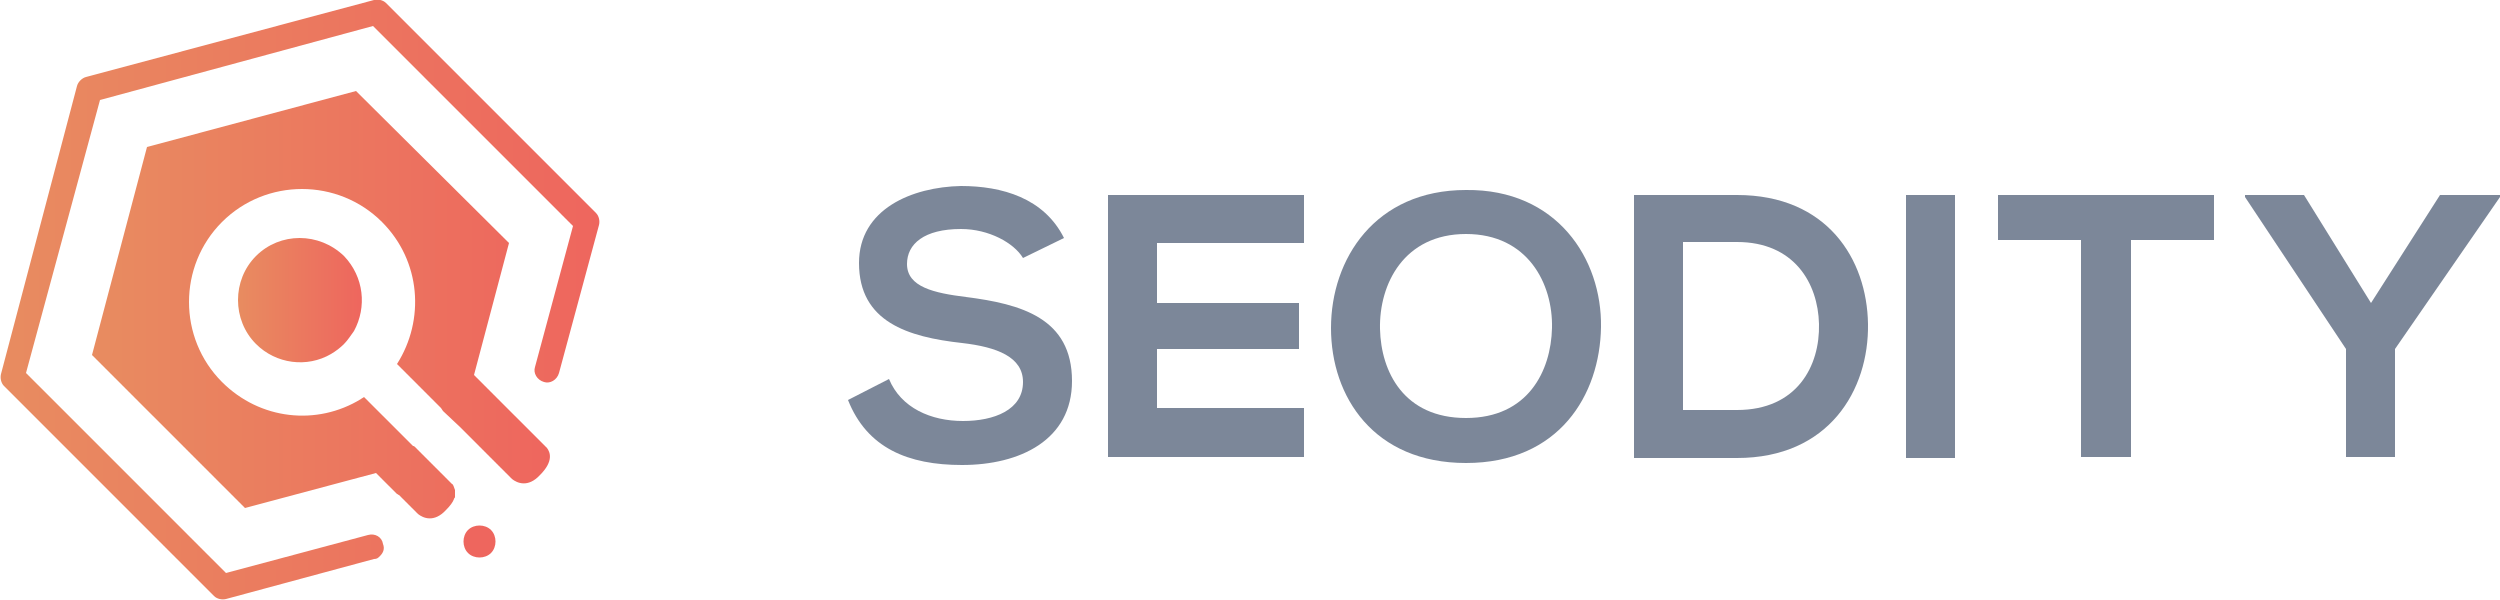 <?xml version="1.0" encoding="utf-8"?>
<!-- Generator: Adobe Illustrator 27.1.1, SVG Export Plug-In . SVG Version: 6.00 Build 0)  -->
<svg version="1.1" id="Layer_1" xmlns="http://www.w3.org/2000/svg" xmlns:xlink="http://www.w3.org/1999/xlink" x="0px" y="0px"
	 viewBox="0 0 250 60" style="enable-background:new 0 0 250 60;" xml:space="preserve">
<style type="text/css">
	.st0{fill:#EE665E;}
	.st1{fill:url(#SVGID_1_);}
	.st2{fill:#7C8799;}
	.st3{fill:url(#SVGID_00000167368078771953344310000009532864641341516216_);}
	.st4{fill:url(#SVGID_00000082327453255271676610000015839980276005010832_);}
</style>
<g>
	<path class="st0" d="M46.8,53c-0.6,0.6-0.6,1.7,0,2.3c0.6,0.6,1.7,0.6,2.3,0c0.6-0.6,0.6-1.7,0-2.3C48.5,52.4,47.4,52.4,46.8,53"/>
	
		<linearGradient id="SVGID_1_" gradientUnits="userSpaceOnUse" x1="9.15" y1="31.154" x2="55.007" y2="31.154" gradientTransform="matrix(1 0 0 -1 0 61.604)">
		<stop  offset="0" style="stop-color:#E88C60"/>
		<stop  offset="1" style="stop-color:#EE665E"/>
	</linearGradient>
	<path class="st1" d="M54.7,44.8l-0.8-0.8v0l-6.5-6.5l3.5-13.2L35.6,9.1l-20.9,5.6L9.2,35.5l15.3,15.3l13.1-3.5l2.1,2.1
		c0.1,0,0.1,0.1,0.2,0.1l1.9,1.9c0.5,0.4,1.6,0.9,2.8-0.4c0.4-0.4,0.7-0.8,0.8-1.1c0-0.1,0.1-0.1,0.1-0.2c0,0,0-0.1,0-0.1
		c0,0,0,0,0,0c0-0.2,0-0.4,0-0.6c-0.1-0.3-0.2-0.6-0.3-0.6c0,0,0,0,0,0l-2-2L43,46.2h0l-0.9-0.9l-0.6-0.6c-0.1-0.1-0.1-0.1-0.2-0.1
		l-4.9-4.9c-0.1,0.1-0.2,0.1-0.3,0.2c-4.4,2.7-10.1,2.1-13.9-1.7c-4.4-4.4-4.4-11.6,0-16c4.4-4.4,11.6-4.4,16,0
		c3.9,3.9,4.3,9.8,1.5,14.2l4.4,4.4h0l0.2,0.3l1.7,1.6l3.2,3.2c0,0,0.1,0.1,0.1,0.1l1.9,1.9c0.5,0.4,1.6,0.9,2.8-0.4
		C55.4,46.1,55,45.2,54.7,44.8"/>
	<g>
		<g>
			<path class="st2" d="M102.3,25.8c-0.9-1.5-3.4-2.9-6.2-2.9c-3.7,0-5.4,1.5-5.4,3.5c0,2.3,2.7,2.9,5.9,3.3
				c5.5,0.7,10.6,2.1,10.6,8.4c0,5.9-5.2,8.4-11,8.4c-5.4,0-9.5-1.7-11.4-6.5l4.1-2.1c1.2,2.9,4.2,4.2,7.4,4.2c3.1,0,6-1.1,6-3.9
				c0-2.5-2.6-3.5-6.1-3.9c-5.4-0.6-10.3-2.1-10.3-8c0-5.4,5.3-7.6,10.2-7.7c4.1,0,8.3,1.2,10.3,5.2L102.3,25.8z"/>
		</g>
	</g>
	<g>
		<g>
			<polygon class="st2" points="130.4,45.7 110.8,45.7 110.8,19.5 130.4,19.5 130.4,24.3 115.7,24.3 115.7,30.3 129.9,30.3 
				129.9,34.9 115.7,34.9 115.7,40.8 130.4,40.8 			"/>
		</g>
	</g>
	<g>
		<g>
			<path class="st2" d="M160.1,32.7c-0.1,6.8-4.2,13.6-13.5,13.6c-9.2,0-13.5-6.6-13.5-13.5c0-6.9,4.4-13.8,13.5-13.8
				C155.7,18.9,160.2,25.9,160.1,32.7 M138,32.9c0.1,4.3,2.4,8.9,8.6,8.9c6.2,0,8.5-4.7,8.6-9c0.1-4.4-2.4-9.4-8.6-9.4
				C140.4,23.4,137.9,28.4,138,32.9"/>
		</g>
	</g>
	<g>
		<g>
			<path class="st2" d="M186.8,32.4c0.1,6.6-3.9,13.4-13.1,13.4h-10.3V19.5h10.3C182.7,19.5,186.7,25.9,186.8,32.4 M168.3,41h5.4
				c6,0,8.3-4.4,8.2-8.6c-0.1-4.1-2.5-8.2-8.2-8.2h-5.4V41z"/>
		</g>
	</g>
	<g>
		<g>
			<rect x="190.6" y="19.5" class="st2" width="4.9" height="26.3"/>
		</g>
	</g>
	<g>
		<g>
			<polygon class="st2" points="208.1,24 199.8,24 199.8,19.5 221.4,19.5 221.4,24 213.1,24 213.1,45.7 208.1,45.7 			"/>
		</g>
	</g>
	<g>
		<g>
			<polygon class="st2" points="237.1,30.3 244,19.5 250,19.5 250,19.7 239.5,34.9 239.5,45.7 234.6,45.7 234.6,34.9 224.5,19.7 
				224.5,19.5 230.4,19.5 			"/>
		</g>
	</g>
	
		<linearGradient id="SVGID_00000141438994899617921880000015877754229969147823_" gradientUnits="userSpaceOnUse" x1="0" y1="31.621" x2="59.965" y2="31.621" gradientTransform="matrix(1 0 0 -1 0 61.604)">
		<stop  offset="0" style="stop-color:#E88C60"/>
		<stop  offset="1" style="stop-color:#EE665E"/>
	</linearGradient>
	<path style="fill:url(#SVGID_00000141438994899617921880000015877754229969147823_);" d="M38,55.6c-0.2,0.2-0.3,0.3-0.6,0.3
		l-14.8,4c-0.4,0.1-0.9,0-1.2-0.3l-21-21c-0.3-0.3-0.4-0.8-0.3-1.2L7.7,8.6c0.1-0.4,0.5-0.8,0.9-0.9L37.4,0c0.4-0.1,0.9,0,1.2,0.3
		l21,21c0.3,0.3,0.4,0.8,0.3,1.2l-4,14.8c-0.2,0.7-0.9,1.1-1.5,0.9c-0.7-0.2-1.1-0.9-0.9-1.5l3.8-14.1l-20-20L10,10L2.6,37.3l20,20
		l14.2-3.8c0.7-0.2,1.4,0.2,1.5,0.9C38.5,54.9,38.3,55.3,38,55.6"/>
	
		<linearGradient id="SVGID_00000139991920625712819200000006656578547353391523_" gradientUnits="userSpaceOnUse" x1="23.772" y1="31.621" x2="36.193" y2="31.621" gradientTransform="matrix(1 0 0 -1 0 61.604)">
		<stop  offset="0" style="stop-color:#E88C60"/>
		<stop  offset="1" style="stop-color:#EE665E"/>
	</linearGradient>
	<path style="fill:url(#SVGID_00000139991920625712819200000006656578547353391523_);" d="M25.6,25.6c-2.4,2.4-2.4,6.4,0,8.8
		c2,2,5.1,2.4,7.5,1c0.5-0.3,0.9-0.6,1.3-1c0.4-0.4,0.7-0.9,1-1.3c1.3-2.4,1-5.4-1-7.5C31.9,23.2,28,23.2,25.6,25.6"/>
</g>
</svg>
